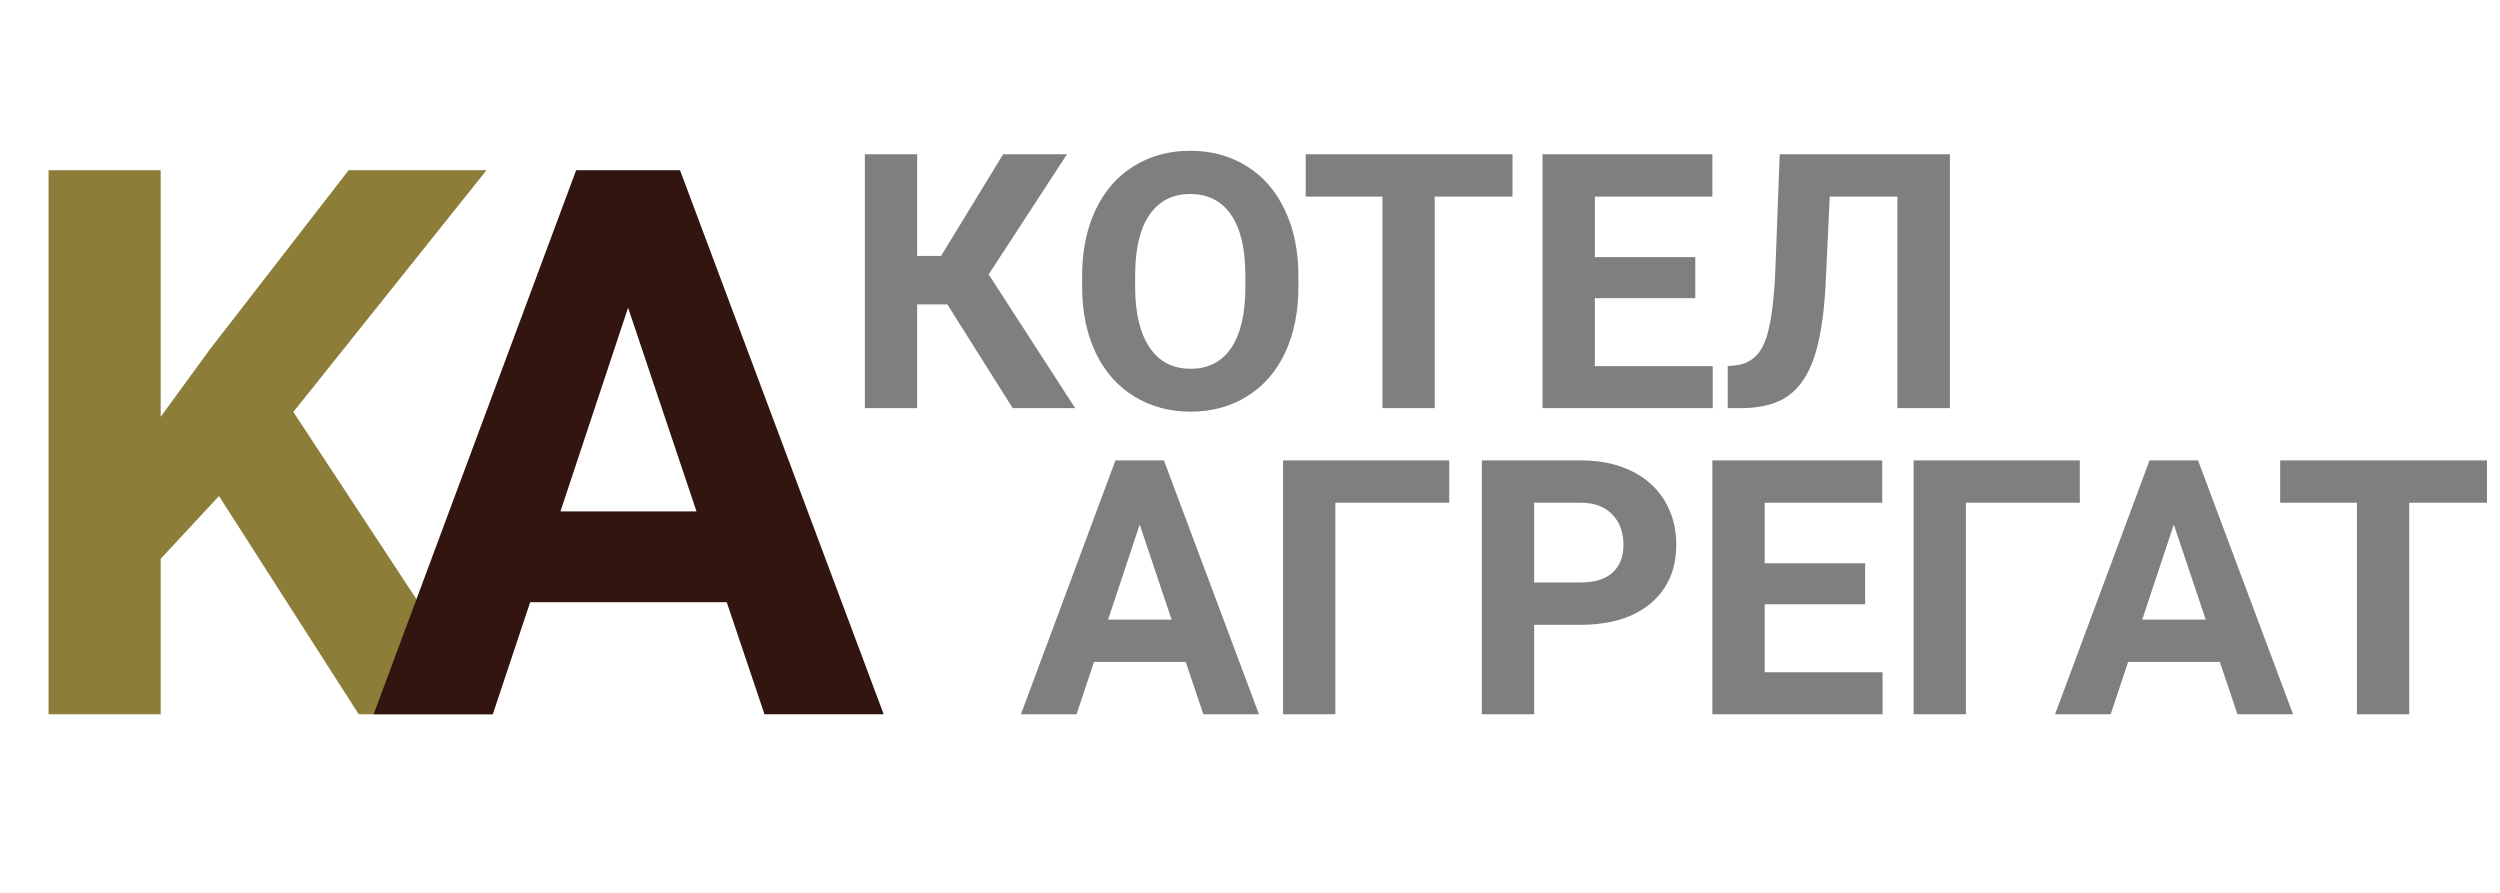 <svg width="98" height="35" viewBox="0 0 98 35" fill="none" xmlns="http://www.w3.org/2000/svg">
<path opacity="0.5" d="M37.136 11.933H35.953V16H33.902V6.047H35.953V10.032H36.89L39.323 6.047H41.825L38.756 10.757L42.147 16H39.699L37.136 11.933ZM50.897 11.249C50.897 12.229 50.723 13.088 50.377 13.826C50.031 14.565 49.534 15.134 48.887 15.535C48.244 15.936 47.506 16.137 46.672 16.137C45.847 16.137 45.111 15.938 44.464 15.542C43.817 15.146 43.315 14.58 42.96 13.847C42.605 13.108 42.425 12.261 42.42 11.304V10.812C42.42 9.832 42.595 8.97 42.946 8.228C43.302 7.48 43.801 6.908 44.443 6.512C45.09 6.111 45.829 5.91 46.658 5.91C47.488 5.91 48.224 6.111 48.866 6.512C49.513 6.908 50.012 7.48 50.363 8.228C50.719 8.97 50.897 9.829 50.897 10.805V11.249ZM48.818 10.798C48.818 9.754 48.632 8.961 48.258 8.419C47.884 7.877 47.351 7.605 46.658 7.605C45.97 7.605 45.439 7.874 45.065 8.412C44.692 8.945 44.503 9.729 44.498 10.764V11.249C44.498 12.265 44.685 13.054 45.059 13.614C45.432 14.175 45.97 14.455 46.672 14.455C47.36 14.455 47.889 14.186 48.258 13.648C48.627 13.106 48.814 12.318 48.818 11.283V10.798ZM59.291 7.708H56.242V16H54.191V7.708H51.184V6.047H59.291V7.708ZM66.455 11.687H62.518V14.352H67.139V16H60.467V6.047H67.125V7.708H62.518V10.08H66.455V11.687ZM76.436 6.047V16H74.378V7.708H71.726L71.561 11.222C71.493 12.407 71.343 13.341 71.11 14.024C70.878 14.704 70.538 15.203 70.092 15.521C69.645 15.836 69.034 15.995 68.26 16H67.727V14.352L68.068 14.318C68.583 14.25 68.95 13.954 69.169 13.43C69.392 12.901 69.534 11.962 69.593 10.613L69.764 6.047H76.436ZM46.48 25.949H42.885L42.201 28H40.02L43.726 18.047H45.626L49.352 28H47.171L46.48 25.949ZM43.438 24.288H45.927L44.676 20.562L43.438 24.288ZM56.81 19.708H52.346V28H50.295V18.047H56.81V19.708ZM60.139 24.493V28H58.088V18.047H61.971C62.718 18.047 63.374 18.184 63.94 18.457C64.509 18.73 64.947 19.12 65.252 19.626C65.557 20.127 65.71 20.699 65.71 21.342C65.71 22.317 65.375 23.087 64.705 23.652C64.04 24.213 63.117 24.493 61.937 24.493H60.139ZM60.139 22.832H61.971C62.513 22.832 62.925 22.704 63.208 22.449C63.495 22.194 63.639 21.829 63.639 21.355C63.639 20.868 63.495 20.474 63.208 20.173C62.921 19.872 62.524 19.717 62.019 19.708H60.139V22.832ZM73.113 23.686H69.176V26.352H73.797V28H67.125V18.047H73.783V19.708H69.176V22.08H73.113V23.686ZM81.528 19.708H77.064V28H75.014V18.047H81.528V19.708ZM87.018 25.949H83.422L82.738 28H80.558L84.263 18.047H86.163L89.889 28H87.708L87.018 25.949ZM83.976 24.288H86.464L85.213 20.562L83.976 24.288ZM97.49 19.708H94.441V28H92.391V19.708H89.383V18.047H97.49V19.708Z" fill="black"/>
<path d="M8.584 19.445L6.299 21.906V28H1.904V6.672H6.299V16.34L8.232 13.688L13.667 6.672H19.072L11.499 16.149L19.292 28H14.062L8.584 19.445Z" fill="#8C7E38"/>
<path d="M28.488 23.605H20.783L19.318 28H14.646L22.585 6.672H26.657L34.641 28H29.968L28.488 23.605ZM21.97 20.046H27.302L24.621 12.062L21.97 20.046Z" fill="#33150F"/>
</svg>
